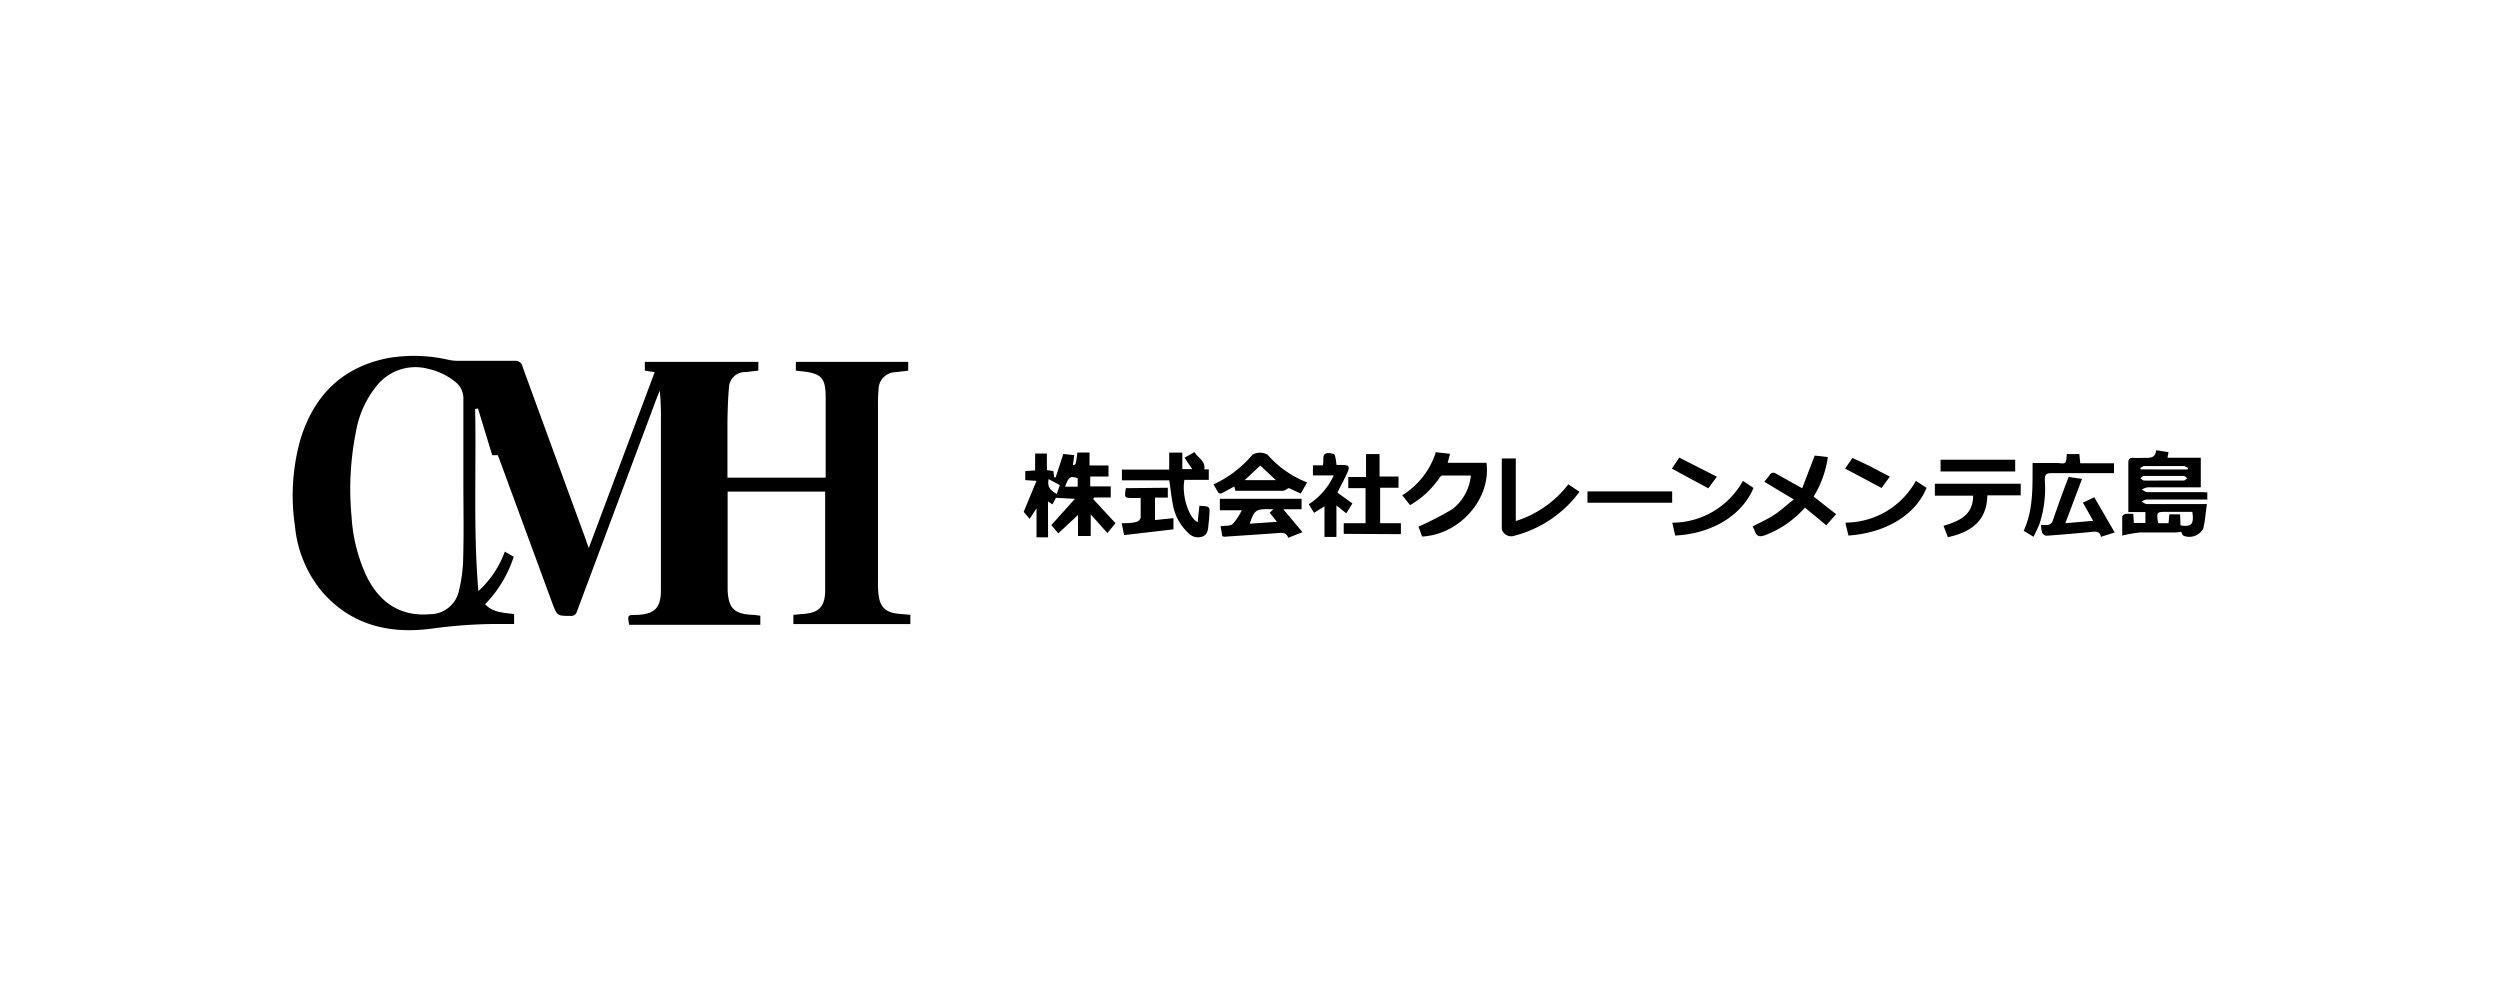 <svg xmlns="http://www.w3.org/2000/svg" viewBox="0 0 253.25 100"><defs><style>.cls-1{fill:#fff;}</style></defs><title>bnr_cmh</title><g id="レイヤー_2" data-name="レイヤー 2"><g id="design"><rect class="cls-1" width="253.25" height="100"/><path d="M59.65,55.5l6.67-17.8-1-.16v-.88h11.5v.88l-1.25.15a1.64,1.64,0,0,0-1.73,1.64c-.1,1.12-.13,2.24-.15,3.36,0,1.89,0,3.77,0,5.7h9.95c0-.38,0-.73,0-1.09,0-2.35,0-4.7,0-7.05,0-2-.45-2.43-2.45-2.64l-.57-.06c0-.15,0-.29,0-.42s0-.28,0-.47H92v.89l-1.27.15A1.75,1.75,0,0,0,89,39.44,14.61,14.61,0,0,0,88.94,41q0,8.92,0,17.84A11.16,11.16,0,0,0,89,60.29c.17,1.26.77,1.79,2.15,1.9l1.07.09v.94H80.37v-.94c.3,0,.59-.07.89-.08,1.67-.09,2.32-.71,2.33-2.4,0-3,0-6,0-9,0-.34,0-.67,0-1H73.71c0,.2,0,.38,0,.55q0,4.55,0,9.1c0,.12,0,.24,0,.36.09,1.8.67,2.38,2.47,2.47.28,0,.55.06.84.09v.92H63.73c-.17-1-.17-1,.79-1,1.75-.07,2.42-.69,2.43-2.44,0-5.69,0-11.37,0-17.06a31.31,31.31,0,0,0-.11-3.23c-.13.33-.28.66-.4,1q-4,10.7-8,21.39a.59.59,0,0,1-.65.44c-1.34,0-1.35,0-1.83-1.26L50.59,46.53l-.16-.42h-.57l-1.44-4.73-.29.05c.13,6.14-.2,12.3.33,18.45a10.16,10.16,0,0,0,2.68-4l.9.52a12.32,12.32,0,0,1-2.9,4.81c.82.88,1.9.84,2.94,1v1l-.52,0H50.12a49.29,49.29,0,0,0-6.38.47c-4.33.58-8.32-.37-11.28-3.94a12.19,12.19,0,0,1-2.58-6.45,20.91,20.91,0,0,1,.57-8.83c1.38-4.46,4.27-7.31,8.93-8.2a15.65,15.65,0,0,1,6.1.2,4.27,4.27,0,0,0,.83.09c1.93,0,3.86,0,5.79,0a.74.74,0,0,1,.84.61q3.21,8.8,6.44,17.6C59.44,55,59.53,55.21,59.65,55.5ZM46.94,48.82q0-4.19,0-8.37a2.12,2.12,0,0,0-.86-1.8,6.6,6.6,0,0,0-2.72-1.29,5,5,0,0,0-5.08,1.58,10,10,0,0,0-2.21,4.74,29.5,29.5,0,0,0-.46,8.62,16.72,16.72,0,0,0,1.45,5.92c1.37,2.9,3.57,4.25,6.5,4a3,3,0,0,0,2.92-2.33,14.91,14.91,0,0,0,.43-3C47,54.16,46.94,51.49,46.94,48.82Z"/><path d="M106.17,54.43H105V51.5l-.7,1.06-.6-.71L105,48.71l-1.14-.07v-.92l1-.07V45.94h1.19v1.68l.66.1.08.64.15,0,.77-2.37,1.12.12-.15,1c.3,0,.3,0,.46-1.27h1.23v1.31h1.92v1.12h-1.85v1h2.08v1.12h-1.67l-.12.16L113,53l-.82,1-1.69-1.89v2.19h-1.29V52.17l-2,1.86-.7-.84,2.39-2.66-1.93-.1-.34.67-.46-.31Zm3-6c-.79-.22-.9-.15-1.28.87h1.28Zm-2.94.1c-.21,1,.39,1.2.82,1.53l.31-.92Z"/><path d="M223.6,49.88v.72H223c-1.85,0-3.7,0-5.54,0a1.58,1.58,0,0,0-.52.21c.18.09.36.25.54.25,1.77,0,3.54,0,5.3,0h.78c-.13.88-.18,1.7-.37,2.48a1.6,1.6,0,0,1-2,.73c-.13-.08-.18-.29-.24-.4a5.78,5.78,0,0,1-.61.07c-1.19,0-2.37,0-3.56,0a14,14,0,0,0-1.8.31c0-.71,0-1.31,0-1.9,0-.11.2-.27.33-.29a4.36,4.36,0,0,1,.79,0l.06.91h1.17v-1.1h-1.73c0-.16,0-.33,0-.51,0-1.49,0-3,0-4.46,0-.39.12-.54.52-.52s.81,0,1.2,0c.57,0,1,0,1.1-.77l1.25.19-.1.57h3.37v3h-.65c-1.59,0-3.17,0-4.76,0a1.79,1.79,0,0,0-.57.23c.18.09.37.24.55.25,1.83,0,3.66,0,5.48,0Zm-2.71,3.34c1.1.19,1.39-.14,1.19-1.37h-2.56c-1.05,0-1.07,0-.91,1.08,0,0,0,0,.06.07h1l.09-.9h1.08Zm-1.69-4.54c.68,0,1.37,0,2,0,.13,0,.25-.15.38-.23-.13-.08-.25-.24-.38-.24q-2,0-4,0c-.13,0-.25.15-.38.24.13.08.25.23.38.23C217.91,48.69,218.55,48.68,219.19,48.68Zm2.4-1.12.05-.16c-.14-.06-.28-.18-.42-.19q-2,0-4,0c-.14,0-.28.12-.42.18l.05.16Z"/><path d="M144.06,54.35l-.37-1a32.64,32.64,0,0,0,3.45-1.78A4.94,4.94,0,0,0,149,48.17c-1,0-1.95,0-2.9,0-.13,0-.26.21-.36.35a9.1,9.1,0,0,1-2.9,2.65l-.79-1a7.94,7.94,0,0,0,3.4-4.36l1.44.16-.24.91h3.93C151.06,50.54,147.88,54.15,144.06,54.35Z"/><path d="M121.32,52.9l.18-1.66c1.07.05,1.07.05,1,1,0,.32-.06.64-.09,1s-.07.9-.57,1.1a1.3,1.3,0,0,1-1.4-.29,5.13,5.13,0,0,1-1.64-3c-.14-.76-.23-1.54-.35-2.39h-4.8V47.57h4.79V45.85h1.33v1.67h1L120,46.37l1-.58c.32.6,1.13.86,1,1.76l.45,0v1.06h-2.47C119.69,50.17,120.41,52.44,121.32,52.9Z"/><path d="M182.84,51.42a10.18,10.18,0,0,1-4,2.78c-.55.22-.9.17-1.09-.43a3.43,3.43,0,0,0-.21-.44c.75-.4,1.51-.73,2.18-1.17s1.25-1,2-1.56l-3-1.8c.19-.24.39-.45.55-.69s.37-.29.65-.13c.83.48,1.68.94,2.64,1.48l1.27-3.31,1.33.15a10.29,10.29,0,0,1-1.44,4L186,52.09l-1,1.12Z"/><path d="M130,51.59l1.94,2.32-1.44.57c-.22-.62-.71-.5-1.19-.47-1.76.13-3.52.24-5.28.36a.8.8,0,0,1-.21-.06l-.18-1c.46-.08,1,0,1.24-.24a5.8,5.8,0,0,0,.91-1.38h-2.22V50.53h8.28v1.06Zm-1,0c-1.77-.06-1.91,0-2.4,1.46l2.76-.19-.74-.92Z"/><path d="M160,49.82a11.81,11.81,0,0,1-6.53,4.43,1,1,0,0,1-1.13-.26.76.76,0,0,1-.21-.45c0-2.35,0-4.7,0-7.1h1.42v6.34a10.75,10.75,0,0,0,5.32-3.72Z"/><path d="M136.12,54.08V53h2.21V49.45h-1.75V48.32h1.8V46h1.37v2.27h1.92v1.14h-1.86V53h2.1v1.11Z"/><path d="M122.93,49.07a11.4,11.4,0,0,0,3.94-3,1.49,1.49,0,0,1,1.54,0,10.32,10.32,0,0,0,4,2.8L131.76,50l-1.2-.56c-.25.12-.43.28-.61.28-1.59,0-3.17,0-4.8,0l-.12-.44-.46.25C123.33,50.19,123.64,50.25,122.93,49.07Zm3.15-.43h3.17l-1.58-1.48Z"/><path d="M196,49h8.7v1.18h-3.38c-.05,2.63-1.69,3.73-4,4.24l-.44-1.15c1.55-.48,3-1.05,3-3.06H196Z"/><path d="M211,50.92l1.15-.55,2.07,3.57-1.39.44c-.12-.56-.5-.55-.92-.5-1.54.15-3.07.28-4.61.39a.58.58,0,0,1-.43-.31,3.11,3.11,0,0,1-.11-.78,4.52,4.52,0,0,1,.49,0,.62.62,0,0,0,.71-.49c.5-1.43,1-2.85,1.59-4.37l1.36.19L209.22,53l2.82-.24Z"/><path d="M209.37,46h1.27l.09.93h3.42v1H211.8c-1.35,0-2.69,0-4,0-.55,0-.67.17-.66.69a11.57,11.57,0,0,1-.52,4.39c-.16.45-.39.87-.62,1.37l-1-.61c1-2.18.89-4.49.9-6.87h2.56C209.29,47,209.29,47,209.37,46Z"/><path d="M136.38,52l-1-.8v3.19h-1.21v-3.1l-1.06.66-.53-.87a6.92,6.92,0,0,0,2.53-2.92H133V47.14h1c.18-.52-.27-1.42.84-1.21.39.07.4,0,.55,1.17l.58,0c.69,0,.8.16.51.8s-.65,1.28-1,2L137,51Z"/><path d="M118.3,49.41v1H117v2.27l1.87-.19v1.13l-5,.58-.24-1.2c.52,0,1,0,1.51-.14a.61.61,0,0,0,.41-.41c0-.64,0-1.28,0-2l-.66,0c-1,0-1,0-.84-1Z"/><path d="M187.25,54.25c-.1-.4-.19-.76-.28-1.13a.72.72,0,0,1,0-.18,8.18,8.18,0,0,0,7.11-4.23l1.08.71C194,52.26,190.91,54,187.25,54.25Z"/><path d="M176.56,48.71l1.07.72c-1.21,2.89-4.37,4.65-7.93,4.82l-.3-1.3A8.21,8.21,0,0,0,176.56,48.71Z"/><path d="M169.39,49.78v1.15h-8.58V49.78Z"/><path d="M196.58,47.76V46.57h7.56v1.19Z"/><path d="M186.91,47.47l.74-1.08c.63.3,1.27.58,1.88.89s1.23.67,1.91,1l-.84,1.15Z"/><path d="M173.92,48.29l-.87,1.18-3.69-2,.75-1.11Z"/></g></g></svg>